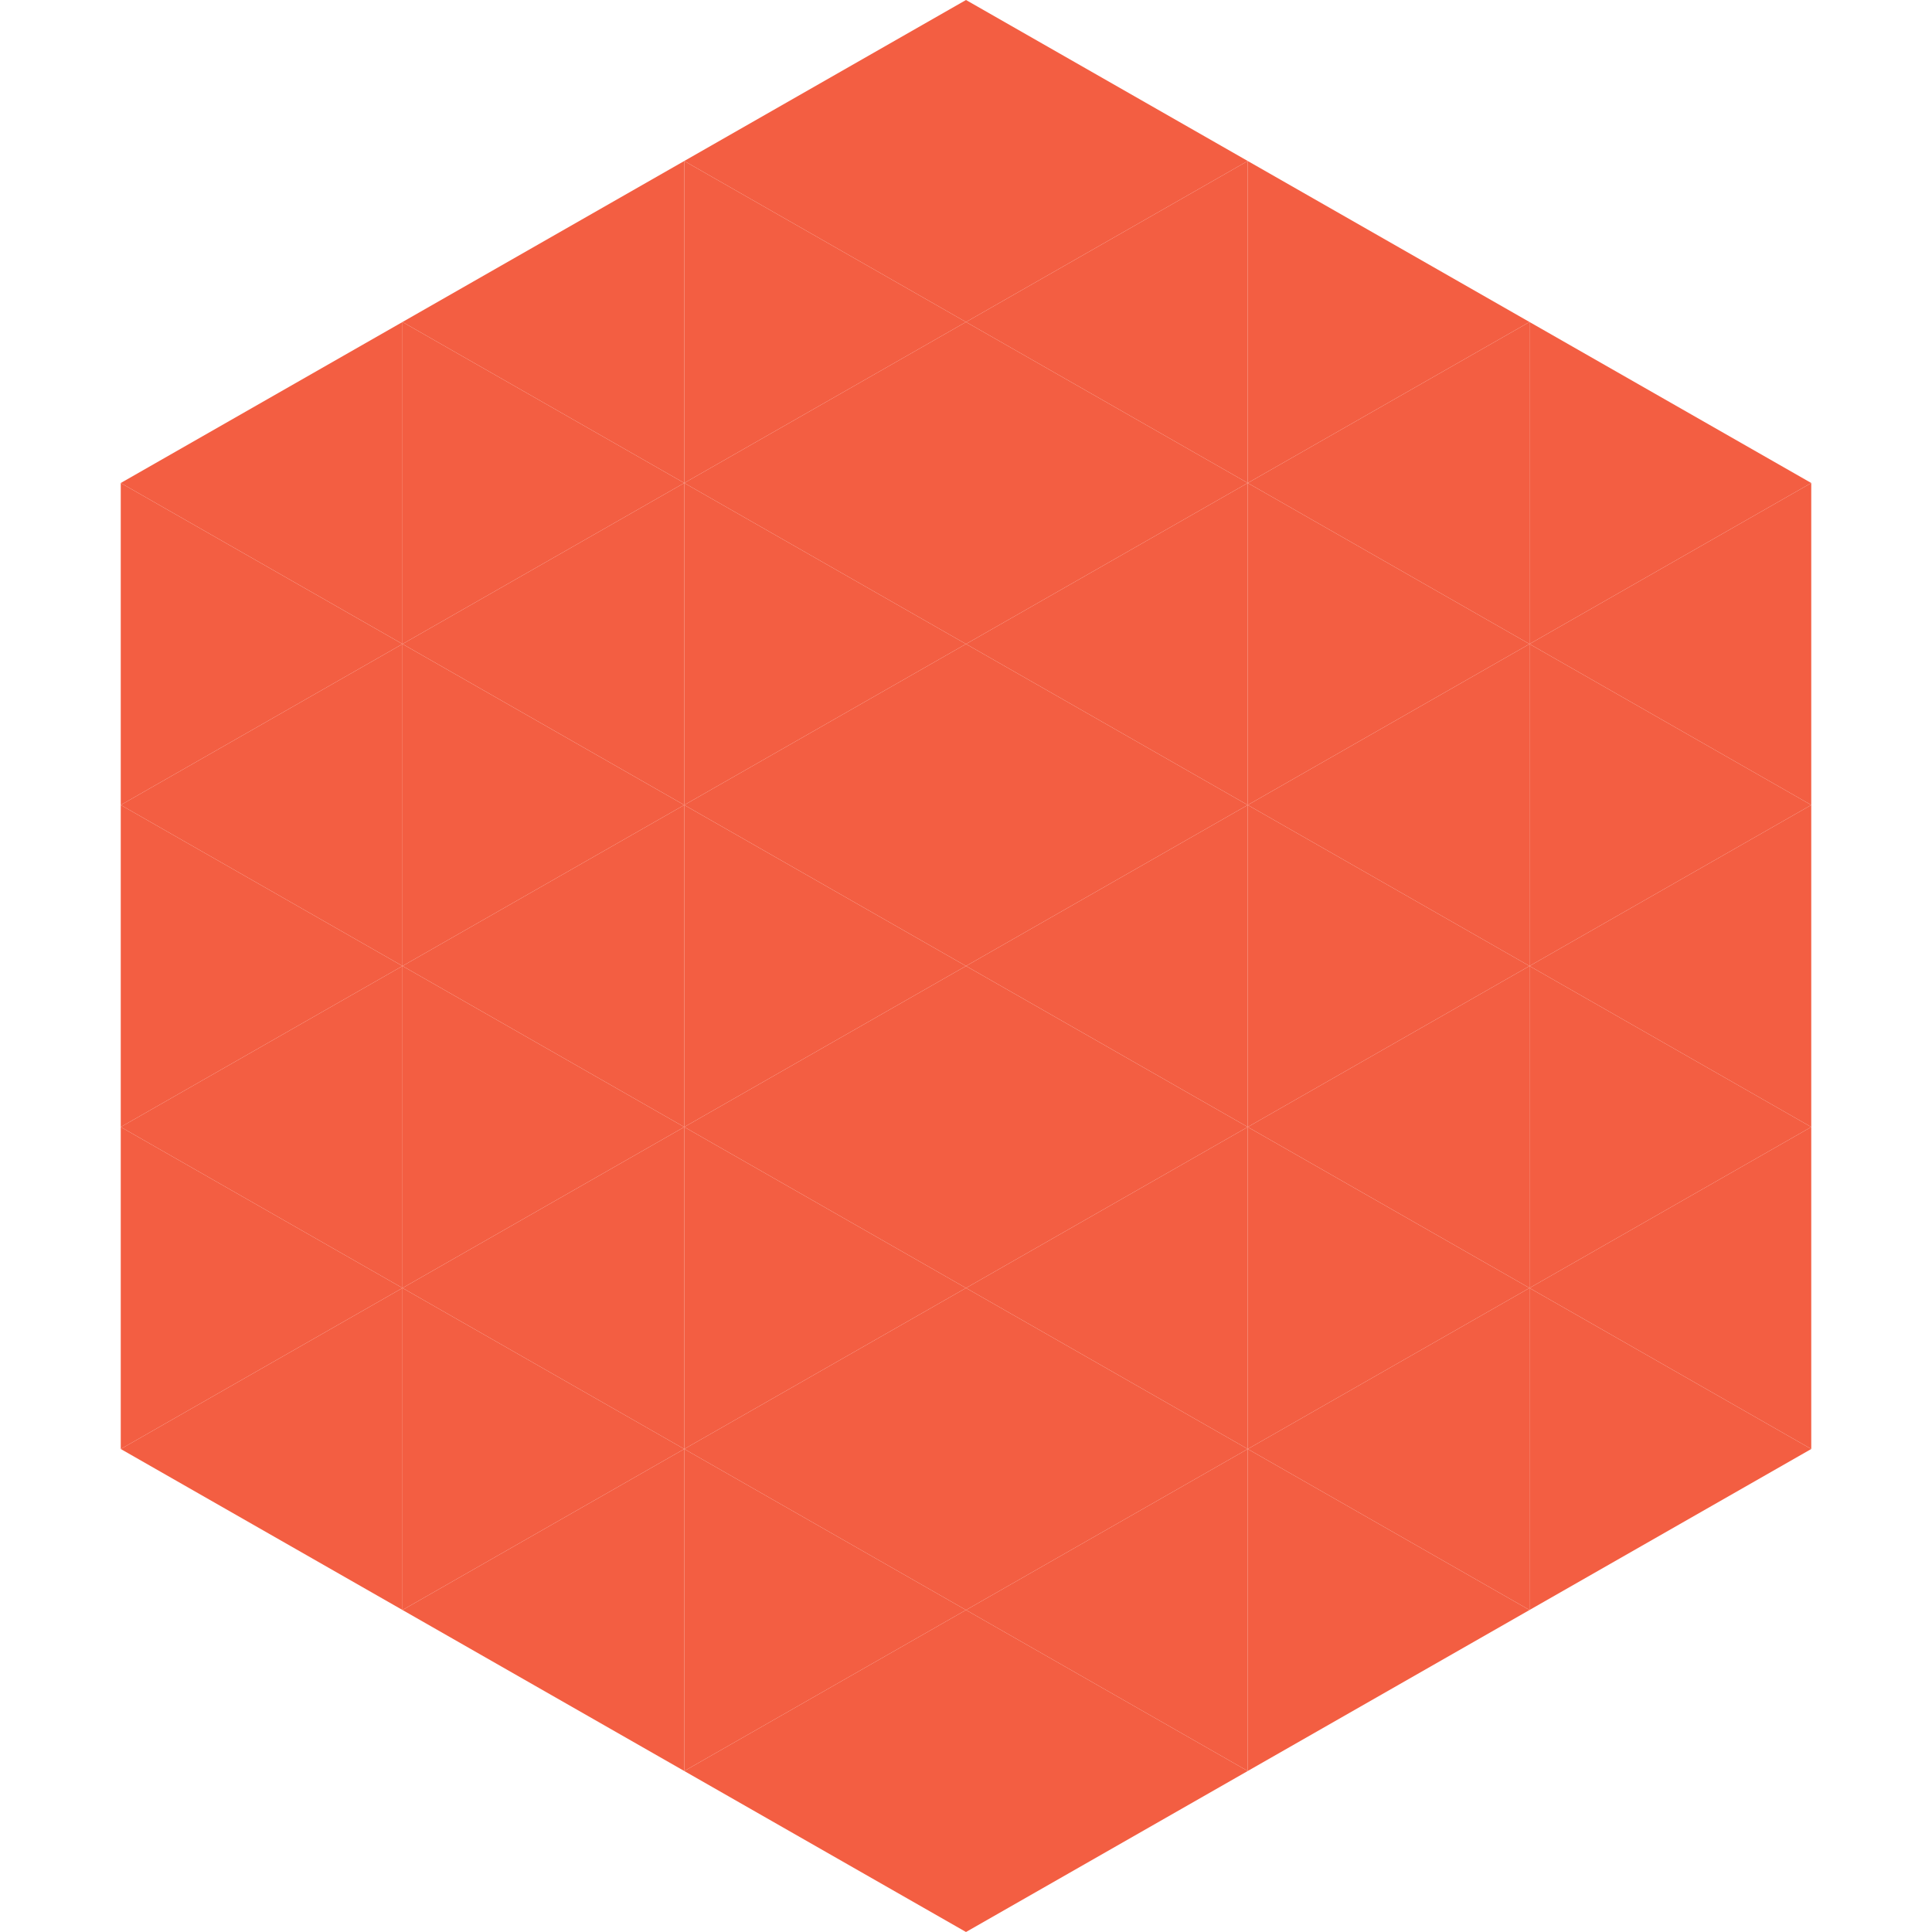 <?xml version="1.0"?>
<!-- Generated by SVGo -->
<svg width="240" height="240"
     xmlns="http://www.w3.org/2000/svg"
     xmlns:xlink="http://www.w3.org/1999/xlink">
<polygon points="50,40 15,60 50,80" style="fill:rgb(243,94,66)" />
<polygon points="190,40 225,60 190,80" style="fill:rgb(243,94,66)" />
<polygon points="15,60 50,80 15,100" style="fill:rgb(243,94,66)" />
<polygon points="225,60 190,80 225,100" style="fill:rgb(243,94,66)" />
<polygon points="50,80 15,100 50,120" style="fill:rgb(243,94,66)" />
<polygon points="190,80 225,100 190,120" style="fill:rgb(243,94,66)" />
<polygon points="15,100 50,120 15,140" style="fill:rgb(243,94,66)" />
<polygon points="225,100 190,120 225,140" style="fill:rgb(243,94,66)" />
<polygon points="50,120 15,140 50,160" style="fill:rgb(243,94,66)" />
<polygon points="190,120 225,140 190,160" style="fill:rgb(243,94,66)" />
<polygon points="15,140 50,160 15,180" style="fill:rgb(243,94,66)" />
<polygon points="225,140 190,160 225,180" style="fill:rgb(243,94,66)" />
<polygon points="50,160 15,180 50,200" style="fill:rgb(243,94,66)" />
<polygon points="190,160 225,180 190,200" style="fill:rgb(243,94,66)" />
<polygon points="15,180 50,200 15,220" style="fill:rgb(255,255,255); fill-opacity:0" />
<polygon points="225,180 190,200 225,220" style="fill:rgb(255,255,255); fill-opacity:0" />
<polygon points="50,0 85,20 50,40" style="fill:rgb(255,255,255); fill-opacity:0" />
<polygon points="190,0 155,20 190,40" style="fill:rgb(255,255,255); fill-opacity:0" />
<polygon points="85,20 50,40 85,60" style="fill:rgb(243,94,66)" />
<polygon points="155,20 190,40 155,60" style="fill:rgb(243,94,66)" />
<polygon points="50,40 85,60 50,80" style="fill:rgb(243,94,66)" />
<polygon points="190,40 155,60 190,80" style="fill:rgb(243,94,66)" />
<polygon points="85,60 50,80 85,100" style="fill:rgb(243,94,66)" />
<polygon points="155,60 190,80 155,100" style="fill:rgb(243,94,66)" />
<polygon points="50,80 85,100 50,120" style="fill:rgb(243,94,66)" />
<polygon points="190,80 155,100 190,120" style="fill:rgb(243,94,66)" />
<polygon points="85,100 50,120 85,140" style="fill:rgb(243,94,66)" />
<polygon points="155,100 190,120 155,140" style="fill:rgb(243,94,66)" />
<polygon points="50,120 85,140 50,160" style="fill:rgb(243,94,66)" />
<polygon points="190,120 155,140 190,160" style="fill:rgb(243,94,66)" />
<polygon points="85,140 50,160 85,180" style="fill:rgb(243,94,66)" />
<polygon points="155,140 190,160 155,180" style="fill:rgb(243,94,66)" />
<polygon points="50,160 85,180 50,200" style="fill:rgb(243,94,66)" />
<polygon points="190,160 155,180 190,200" style="fill:rgb(243,94,66)" />
<polygon points="85,180 50,200 85,220" style="fill:rgb(243,94,66)" />
<polygon points="155,180 190,200 155,220" style="fill:rgb(243,94,66)" />
<polygon points="120,0 85,20 120,40" style="fill:rgb(243,94,66)" />
<polygon points="120,0 155,20 120,40" style="fill:rgb(243,94,66)" />
<polygon points="85,20 120,40 85,60" style="fill:rgb(243,94,66)" />
<polygon points="155,20 120,40 155,60" style="fill:rgb(243,94,66)" />
<polygon points="120,40 85,60 120,80" style="fill:rgb(243,94,66)" />
<polygon points="120,40 155,60 120,80" style="fill:rgb(243,94,66)" />
<polygon points="85,60 120,80 85,100" style="fill:rgb(243,94,66)" />
<polygon points="155,60 120,80 155,100" style="fill:rgb(243,94,66)" />
<polygon points="120,80 85,100 120,120" style="fill:rgb(243,94,66)" />
<polygon points="120,80 155,100 120,120" style="fill:rgb(243,94,66)" />
<polygon points="85,100 120,120 85,140" style="fill:rgb(243,94,66)" />
<polygon points="155,100 120,120 155,140" style="fill:rgb(243,94,66)" />
<polygon points="120,120 85,140 120,160" style="fill:rgb(243,94,66)" />
<polygon points="120,120 155,140 120,160" style="fill:rgb(243,94,66)" />
<polygon points="85,140 120,160 85,180" style="fill:rgb(243,94,66)" />
<polygon points="155,140 120,160 155,180" style="fill:rgb(243,94,66)" />
<polygon points="120,160 85,180 120,200" style="fill:rgb(243,94,66)" />
<polygon points="120,160 155,180 120,200" style="fill:rgb(243,94,66)" />
<polygon points="85,180 120,200 85,220" style="fill:rgb(243,94,66)" />
<polygon points="155,180 120,200 155,220" style="fill:rgb(243,94,66)" />
<polygon points="120,200 85,220 120,240" style="fill:rgb(243,94,66)" />
<polygon points="120,200 155,220 120,240" style="fill:rgb(243,94,66)" />
<polygon points="85,220 120,240 85,260" style="fill:rgb(255,255,255); fill-opacity:0" />
<polygon points="155,220 120,240 155,260" style="fill:rgb(255,255,255); fill-opacity:0" />
</svg>
